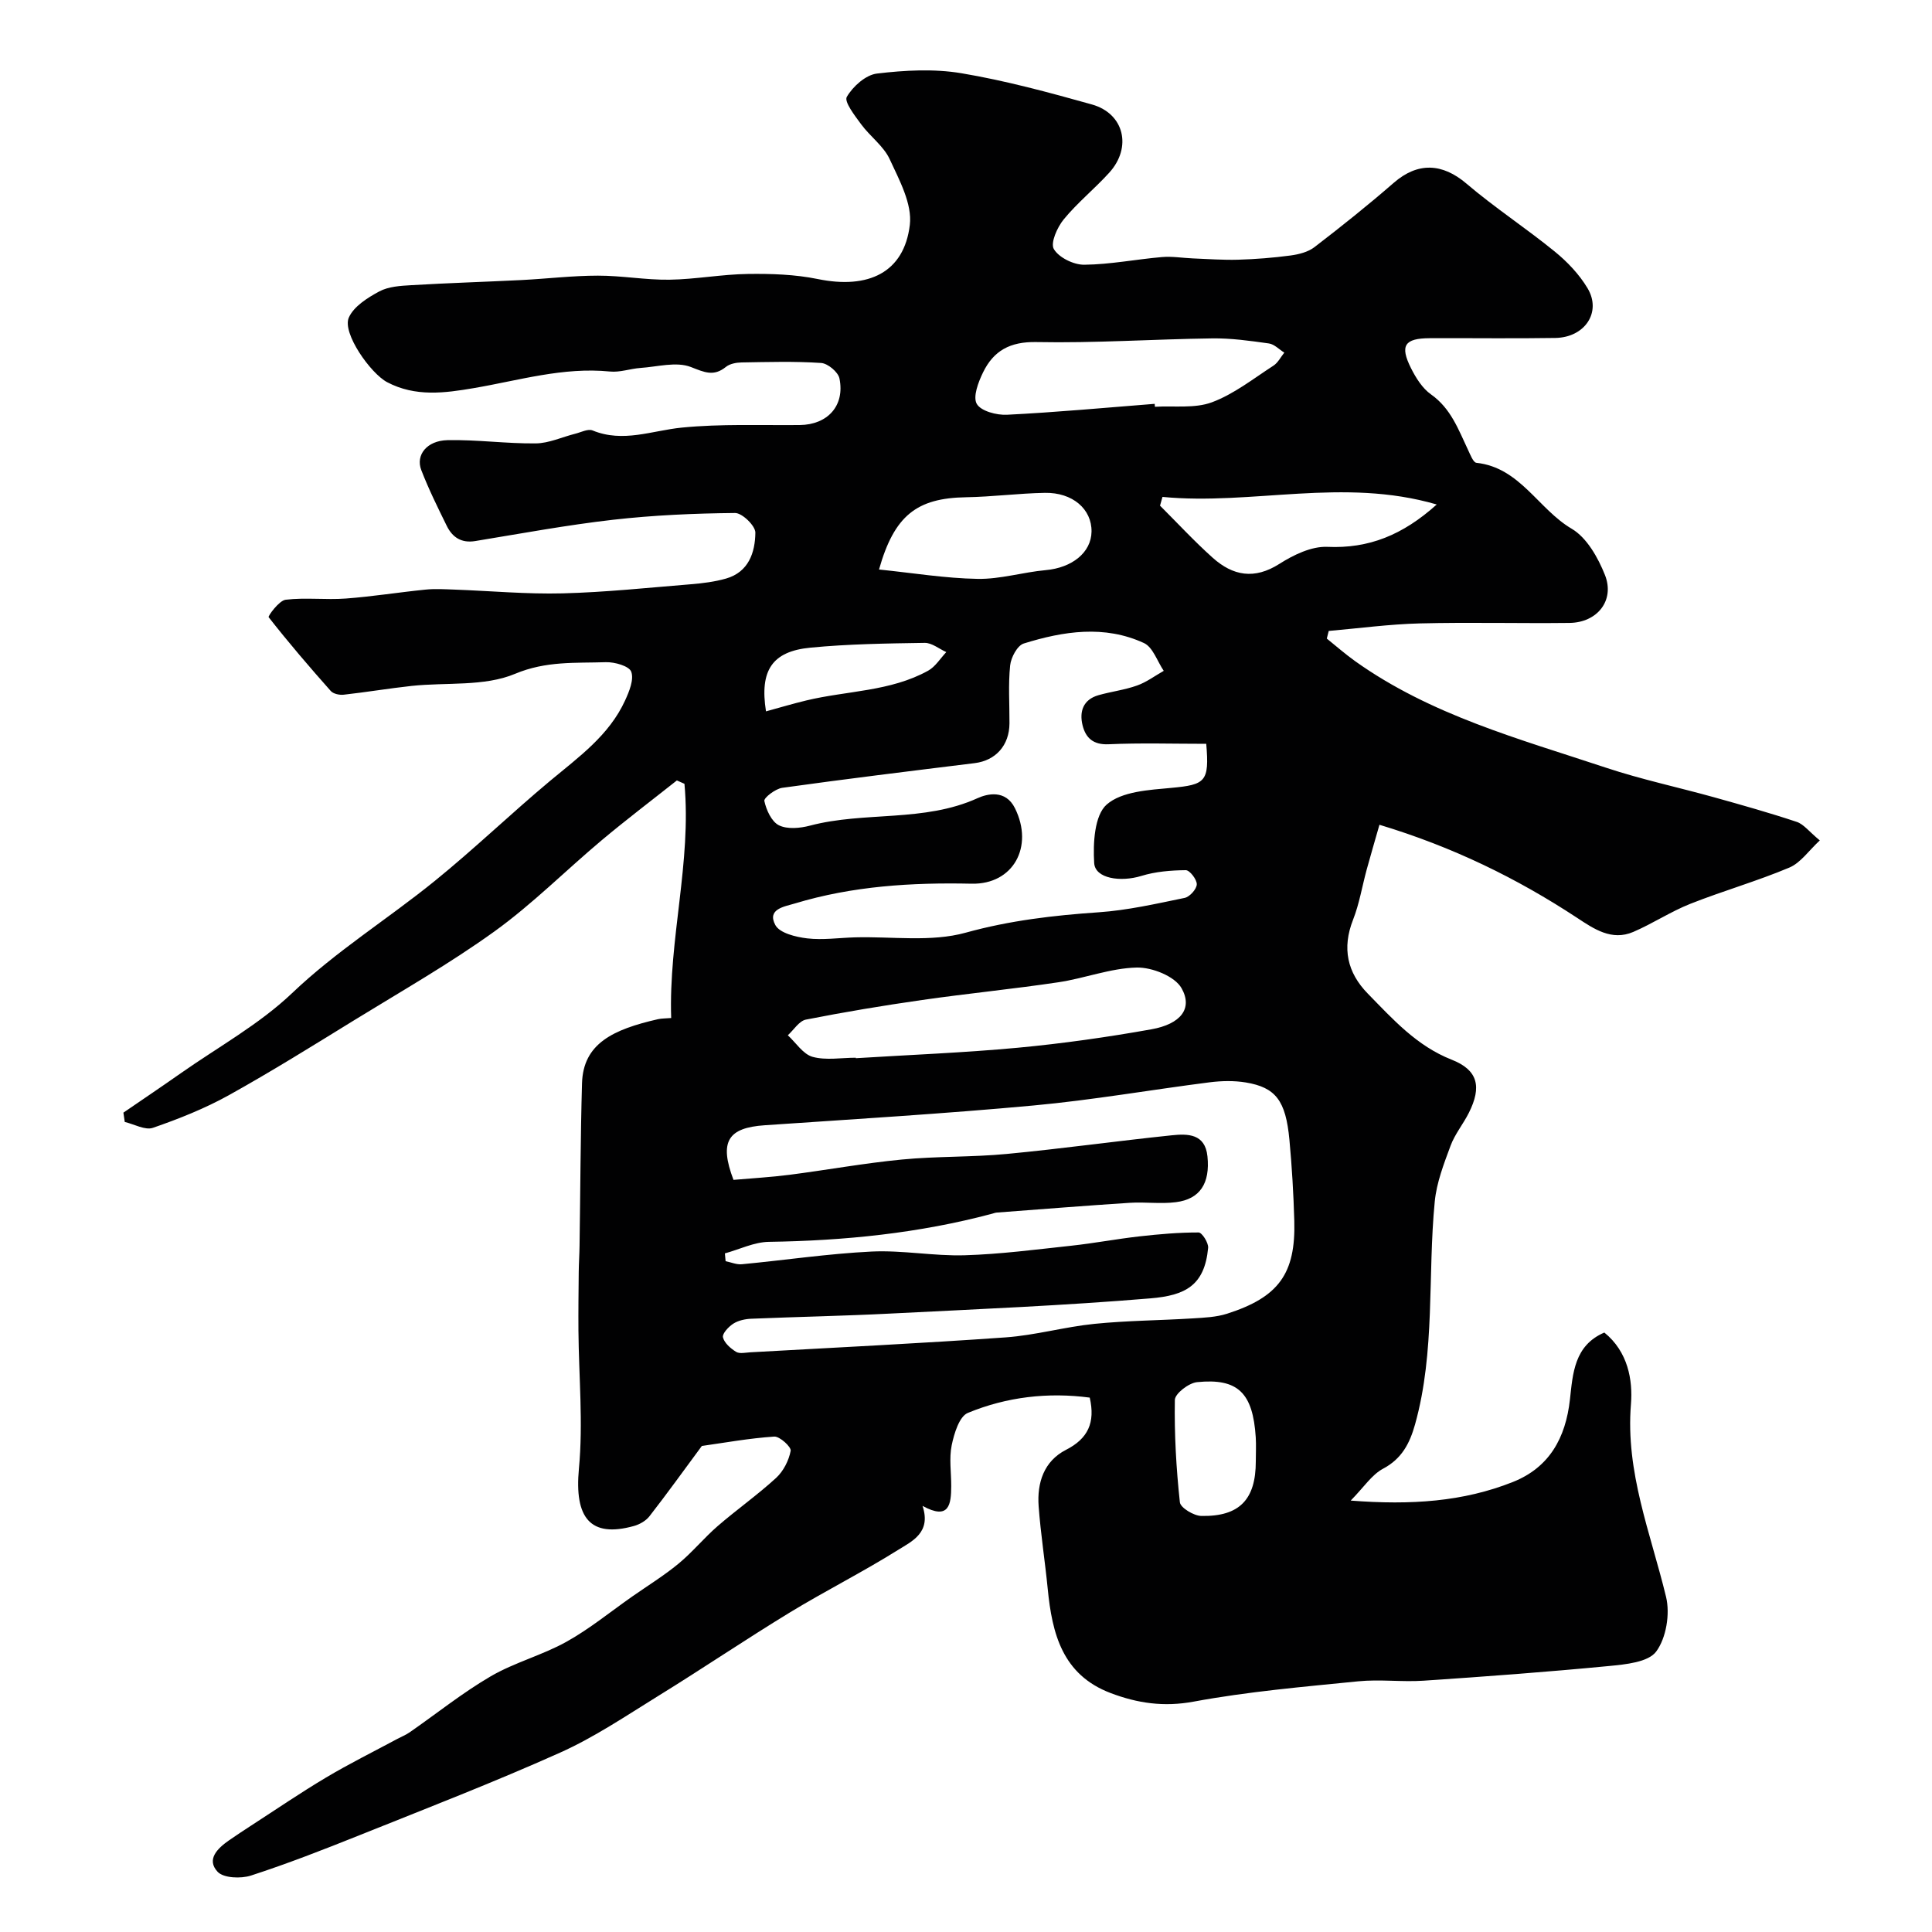 <svg enable-background="new 0 0 400 400" viewBox="0 0 400 400" xmlns="http://www.w3.org/2000/svg"><path d="m145.31 299.37c-3.83 5.18-7.25 9.94-10.85 14.56-.73.94-2.03 1.68-3.21 2.01-9.07 2.52-12.35-1.7-11.39-11.89.89-9.43-.02-19.02-.1-28.54-.03-4.06.02-8.11.06-12.17.02-1.83.15-3.65.17-5.47.17-11.19.19-22.39.51-33.58.24-8.23 6.4-11.15 15.74-13.28.76-.17 1.58-.14 2.72-.24-.54-16.37 4.23-32.3 2.75-48.49-.52-.23-1.04-.47-1.57-.7-5.2 4.12-10.49 8.13-15.56 12.38-7.44 6.24-14.33 13.2-22.18 18.86-9.27 6.68-19.26 12.37-29.01 18.37-8.61 5.3-17.2 10.66-26.03 15.57-4.96 2.75-10.32 4.88-15.69 6.74-1.61.56-3.88-.75-5.84-1.21-.09-.64-.18-1.29-.28-1.93 3.97-2.72 7.97-5.41 11.91-8.18 7.74-5.43 16.22-10.1 23-16.55 9.17-8.74 19.82-15.35 29.54-23.23 8.18-6.63 15.79-13.96 23.88-20.72 5.9-4.92 12.21-9.4 15.53-16.64.86-1.87 1.88-4.35 1.28-5.97-.44-1.18-3.44-2.03-5.27-1.97-6.29.21-12.35-.29-18.79 2.41-6.36 2.67-14.22 1.73-21.4 2.5-4.7.51-9.37 1.3-14.06 1.82-.88.1-2.16-.17-2.69-.77-4.42-4.98-8.76-10.04-12.86-15.28-.17-.22 2.15-3.44 3.51-3.61 4.1-.5 8.33.06 12.47-.25 5.52-.41 11-1.3 16.52-1.85 1.98-.2 4-.07 5.99 0 7.46.27 14.93.97 22.38.78 8.87-.23 17.73-1.17 26.59-1.89 2.43-.2 4.89-.51 7.22-1.17 4.7-1.34 6.04-5.4 6.09-9.51.02-1.41-2.74-4.09-4.21-4.07-8.42.08-16.88.45-25.24 1.4-9.56 1.09-19.04 2.85-28.55 4.41-2.87.47-4.73-.78-5.89-3.14-1.87-3.8-3.76-7.62-5.28-11.56-1.2-3.11 1.15-6.1 5.43-6.19 6.09-.13 12.2.74 18.29.67 2.71-.03 5.41-1.31 8.12-1.99 1.21-.3 2.67-1.08 3.63-.69 6.32 2.6 12.3.02 18.47-.59 8.08-.8 16.28-.45 24.42-.53 5.76-.06 9.38-4 8.22-9.65-.27-1.32-2.41-3.11-3.79-3.2-5.47-.37-10.99-.2-16.49-.11-1.09.02-2.41.27-3.21.91-2.56 2.07-4.45 1.13-7.29.03-3-1.16-6.91-.04-10.42.2-2.11.15-4.25.95-6.31.74-9.7-.97-18.86 1.85-28.23 3.44-5.94 1.01-12.03 1.86-17.9-1.23-3.42-1.8-9.36-10.17-7.94-13.38 1.02-2.31 3.88-4.11 6.3-5.41 1.92-1.03 4.42-1.17 6.68-1.3 7.59-.45 15.2-.68 22.8-1.06 5.27-.27 10.54-.91 15.8-.91 4.93-.01 9.87.91 14.8.84 5.42-.08 10.82-1.12 16.24-1.19 4.82-.07 9.76.09 14.46 1.05 10.51 2.16 17.89-1.35 19.07-11.21.52-4.33-2.17-9.28-4.17-13.6-1.26-2.73-4.06-4.71-5.91-7.23-1.31-1.78-3.55-4.66-2.97-5.67 1.25-2.16 3.91-4.55 6.24-4.83 5.77-.69 11.8-1.02 17.48-.07 9.12 1.53 18.11 3.97 27.03 6.47 6.68 1.87 8.35 8.88 3.58 14.13-3.02 3.33-6.57 6.19-9.41 9.65-1.35 1.64-2.8 4.9-2.05 6.16 1.04 1.76 4.1 3.26 6.28 3.24 5.38-.05 10.74-1.13 16.12-1.59 2.1-.18 4.24.19 6.36.28 3.13.12 6.26.36 9.38.27 3.62-.11 7.25-.39 10.84-.87 1.72-.23 3.64-.71 4.97-1.73 5.59-4.29 11.11-8.7 16.42-13.32 4.98-4.33 10.06-4.09 15.06.17 5.84 4.98 12.31 9.2 18.26 14.05 2.62 2.13 5.09 4.73 6.81 7.61 2.95 4.94-.55 10.19-6.68 10.29-8.66.14-17.33.01-26 .05-5.22.02-6.23 1.52-3.87 6.22 1.01 2.01 2.36 4.17 4.14 5.42 4.12 2.91 5.67 7.28 7.66 11.48.47.98 1.07 2.61 1.74 2.68 9.03.98 12.79 9.58 19.72 13.65 3.13 1.84 5.46 5.98 6.89 9.58 2.08 5.26-1.59 9.85-7.35 9.92-10.33.12-20.67-.16-30.99.1-6.29.16-12.56 1.01-18.85 1.56-.13.53-.27 1.05-.4 1.58 1.95 1.57 3.84 3.23 5.87 4.68 15.67 11.17 34.01 16.1 51.89 22.04 7.34 2.44 14.96 4.06 22.43 6.14 5.73 1.6 11.46 3.21 17.1 5.09 1.45.48 2.55 2 4.78 3.84-2.26 2.08-3.96 4.64-6.32 5.63-6.7 2.82-13.73 4.82-20.5 7.5-4.06 1.61-7.78 4.09-11.81 5.82-4.46 1.91-8.14-.63-11.63-2.93-12.46-8.19-25.7-14.67-40.91-19.26-.92 3.23-1.82 6.27-2.65 9.31-.94 3.45-1.51 7.03-2.81 10.34-2.32 5.9-1.22 10.95 3.07 15.33 5.18 5.29 10.09 10.8 17.35 13.66 5.44 2.14 6.26 5.6 3.55 11-1.17 2.33-2.9 4.41-3.79 6.82-1.39 3.75-2.89 7.62-3.27 11.55-1.5 15.36.15 31-4.08 46.14-1.1 3.92-2.73 7.11-6.64 9.18-2.32 1.24-3.94 3.8-6.68 6.59 12.57.97 23.31.22 33.55-3.84 7.56-3 10.95-9.1 11.84-17.1.59-5.31.87-11.18 7.12-13.85 4.91 3.97 5.91 9.85 5.51 14.83-1.15 14.12 4.09 26.73 7.27 39.9.85 3.52.04 8.5-2.04 11.31-1.64 2.22-6.34 2.67-9.77 3-12.77 1.23-25.58 2.18-38.39 3.04-4.5.3-9.07-.32-13.55.13-11.38 1.14-22.81 2.12-34.04 4.2-6.2 1.15-11.65.34-17.23-1.78-9.96-3.79-12.09-12.29-13-21.57-.56-5.7-1.46-11.38-1.88-17.09-.36-4.87 1.09-9.35 5.67-11.69 4.54-2.32 6.09-5.61 4.91-10.81-8.59-1.14-17.16-.17-25.24 3.17-1.77.73-2.84 4.26-3.34 6.69-.56 2.71-.09 5.64-.1 8.47-.02 3.76-.4 7.12-5.94 4.09 1.85 5.54-2.2 7.33-5.07 9.12-7.32 4.59-15.08 8.48-22.46 12.98-9.18 5.6-18.1 11.64-27.26 17.29-6.63 4.1-13.17 8.52-20.24 11.69-13.68 6.13-27.69 11.55-41.61 17.13-7.39 2.96-14.82 5.86-22.39 8.32-2.09.68-5.69.54-6.92-.78-2.39-2.57.01-4.87 2.37-6.51 1.47-1.02 2.97-2.01 4.48-2.99 5.19-3.36 10.31-6.86 15.62-10.02 4.8-2.86 9.83-5.35 14.76-8 .84-.45 1.75-.81 2.53-1.35 5.59-3.88 10.93-8.18 16.79-11.6 4.93-2.87 10.66-4.36 15.66-7.14 4.8-2.67 9.12-6.22 13.65-9.39 3.21-2.24 6.56-4.31 9.57-6.79 2.87-2.37 5.26-5.31 8.07-7.75 3.96-3.43 8.28-6.47 12.14-10.01 1.51-1.39 2.63-3.6 3.01-5.61.15-.79-2.27-3.02-3.41-2.94-5.15.34-10.31 1.28-14.98 1.94zm4.77-39.87c.05.54.1 1.08.15 1.62 1.12.22 2.27.73 3.35.63 8.96-.85 17.89-2.19 26.87-2.63 6.4-.31 12.87.96 19.28.77 7.38-.22 14.74-1.19 22.09-1.98 4.71-.51 9.37-1.4 14.07-1.93 4.07-.46 8.18-.82 12.27-.81.7 0 2.07 2.15 1.97 3.19-.73 7.81-4.74 9.85-11.93 10.45-17.92 1.5-35.9 2.24-53.87 3.15-9.59.49-19.19.67-28.78 1.07-1.26.05-2.67.35-3.71 1.01-.99.63-2.33 2.06-2.16 2.83.27 1.17 1.57 2.3 2.71 3.01.73.45 1.95.16 2.95.1 17.63-.99 35.26-1.84 52.87-3.09 6.16-.44 12.22-2.18 18.38-2.8 6.74-.68 13.55-.71 20.33-1.13 2.39-.15 4.88-.25 7.13-.97 10.7-3.42 14.22-8.31 13.92-19.23-.16-5.6-.49-11.21-1.01-16.79-.76-8.1-2.83-10.83-9.04-11.86-2.43-.4-5.02-.34-7.48-.03-12.17 1.55-24.28 3.68-36.48 4.8-18.51 1.71-37.08 2.82-55.63 4.09-7.63.52-9.48 3.37-6.47 11.31 3.75-.33 7.69-.55 11.6-1.05 7.76-1 15.47-2.41 23.25-3.16 7.22-.7 14.53-.47 21.75-1.16 11.4-1.08 22.76-2.68 34.15-3.86 3.28-.34 6.9-.36 7.38 4.36.57 5.59-1.54 8.86-6.55 9.49-3.14.4-6.38-.08-9.55.13-9.18.59-18.36 1.33-27.53 2.02-.32.02-.64.16-.96.24-15.15 4.04-30.58 5.59-46.23 5.82-3.04.05-6.06 1.56-9.09 2.39zm99.66-105.5c-6.93 0-13.58-.21-20.22.09-3.18.14-4.73-1.31-5.38-3.9-.71-2.86.1-5.35 3.29-6.26 2.64-.75 5.41-1.08 7.98-2 1.96-.69 3.69-2 5.53-3.04-1.34-1.97-2.24-4.89-4.09-5.75-8.18-3.78-16.66-2.47-24.89.09-1.33.41-2.65 2.89-2.82 4.54-.41 3.95-.12 7.98-.14 11.98-.02 4.57-2.84 7.71-7.21 8.25-13.29 1.64-26.58 3.26-39.84 5.11-1.41.2-3.84 2.07-3.7 2.72.4 1.87 1.49 4.28 3.02 5.04 1.75.86 4.38.61 6.42.07 11.37-3 23.58-.64 34.71-5.69 1.98-.9 5.79-1.85 7.74 2.09 3.94 7.95-.35 15.81-8.98 15.62-12.39-.27-24.65.48-36.58 4.09-2.1.64-5.86 1.12-4.05 4.48.9 1.66 4.23 2.47 6.58 2.75 3.25.38 6.6-.12 9.9-.21 7.68-.21 15.75 1.02 22.93-.97 9.14-2.53 18.2-3.58 27.52-4.22 5.98-.41 11.92-1.77 17.81-2.98 1.05-.22 2.48-1.81 2.51-2.81s-1.47-2.94-2.28-2.93c-3.08.03-6.27.29-9.19 1.19-4.3 1.32-9.56.56-9.77-2.65-.26-4.11.05-9.9 2.59-12.13 3.12-2.73 8.76-3.02 13.4-3.45 7.05-.66 7.88-1.25 7.21-9.12zm-72.56 64.99c0 .03 0 .07.01.1 11.19-.7 22.4-1.13 33.56-2.17 9.25-.87 18.48-2.18 27.62-3.81 6.1-1.09 8.63-4.31 6.26-8.51-1.4-2.48-6.11-4.35-9.28-4.28-5.43.12-10.78 2.24-16.24 3.05-9.38 1.4-18.82 2.32-28.21 3.67-8.05 1.15-16.08 2.49-24.05 4.06-1.4.28-2.5 2.12-3.74 3.24 1.69 1.56 3.16 3.92 5.13 4.47 2.79.76 5.94.18 8.94.18zm61.89-135.38c.01.2.03.41.04.61 3.96-.24 8.24.39 11.8-.93 4.57-1.7 8.59-4.9 12.75-7.59.93-.6 1.5-1.78 2.24-2.69-1.06-.66-2.06-1.74-3.18-1.9-3.9-.55-7.85-1.11-11.78-1.05-12.12.16-24.25 1-36.36.76-5.47-.11-8.87 1.8-11.05 6.28-.98 2.01-2.14 5.05-1.3 6.52.86 1.5 4.12 2.36 6.26 2.25 10.21-.51 20.39-1.46 30.58-2.26zm-57.08 34.3c7.07.72 13.74 1.83 20.43 1.94 4.68.08 9.36-1.38 14.08-1.81 5.45-.49 9.42-3.63 9.49-7.97.07-4.65-3.91-8.14-9.68-8.03-5.44.1-10.86.82-16.29.91-10.22.16-14.87 3.78-18.03 14.96zm58.69-15.03c-.17.6-.34 1.2-.51 1.81 3.62 3.61 7.1 7.38 10.91 10.79 4.17 3.73 8.62 4.57 13.81 1.26 2.92-1.86 6.64-3.66 9.92-3.52 8.57.38 15.57-2.42 22.65-8.77-19.4-5.66-38.18.22-56.78-1.57zm19.32 199.68c0-1.66.09-3.32-.01-4.97-.59-9.2-3.67-12.29-12.16-11.43-1.71.17-4.57 2.37-4.59 3.68-.12 7.06.28 14.16 1.04 21.19.12 1.13 2.87 2.8 4.44 2.83 7.91.15 11.28-3.41 11.28-11.3zm-101.41-155.28c2.82-.77 5.56-1.59 8.35-2.26 8.42-2.03 17.4-1.83 25.22-6.16 1.5-.83 2.52-2.54 3.76-3.85-1.49-.67-2.99-1.93-4.46-1.91-7.9.12-15.82.23-23.67.99-7.93.76-10.54 4.71-9.2 13.19z" fill="#010102"/></svg>